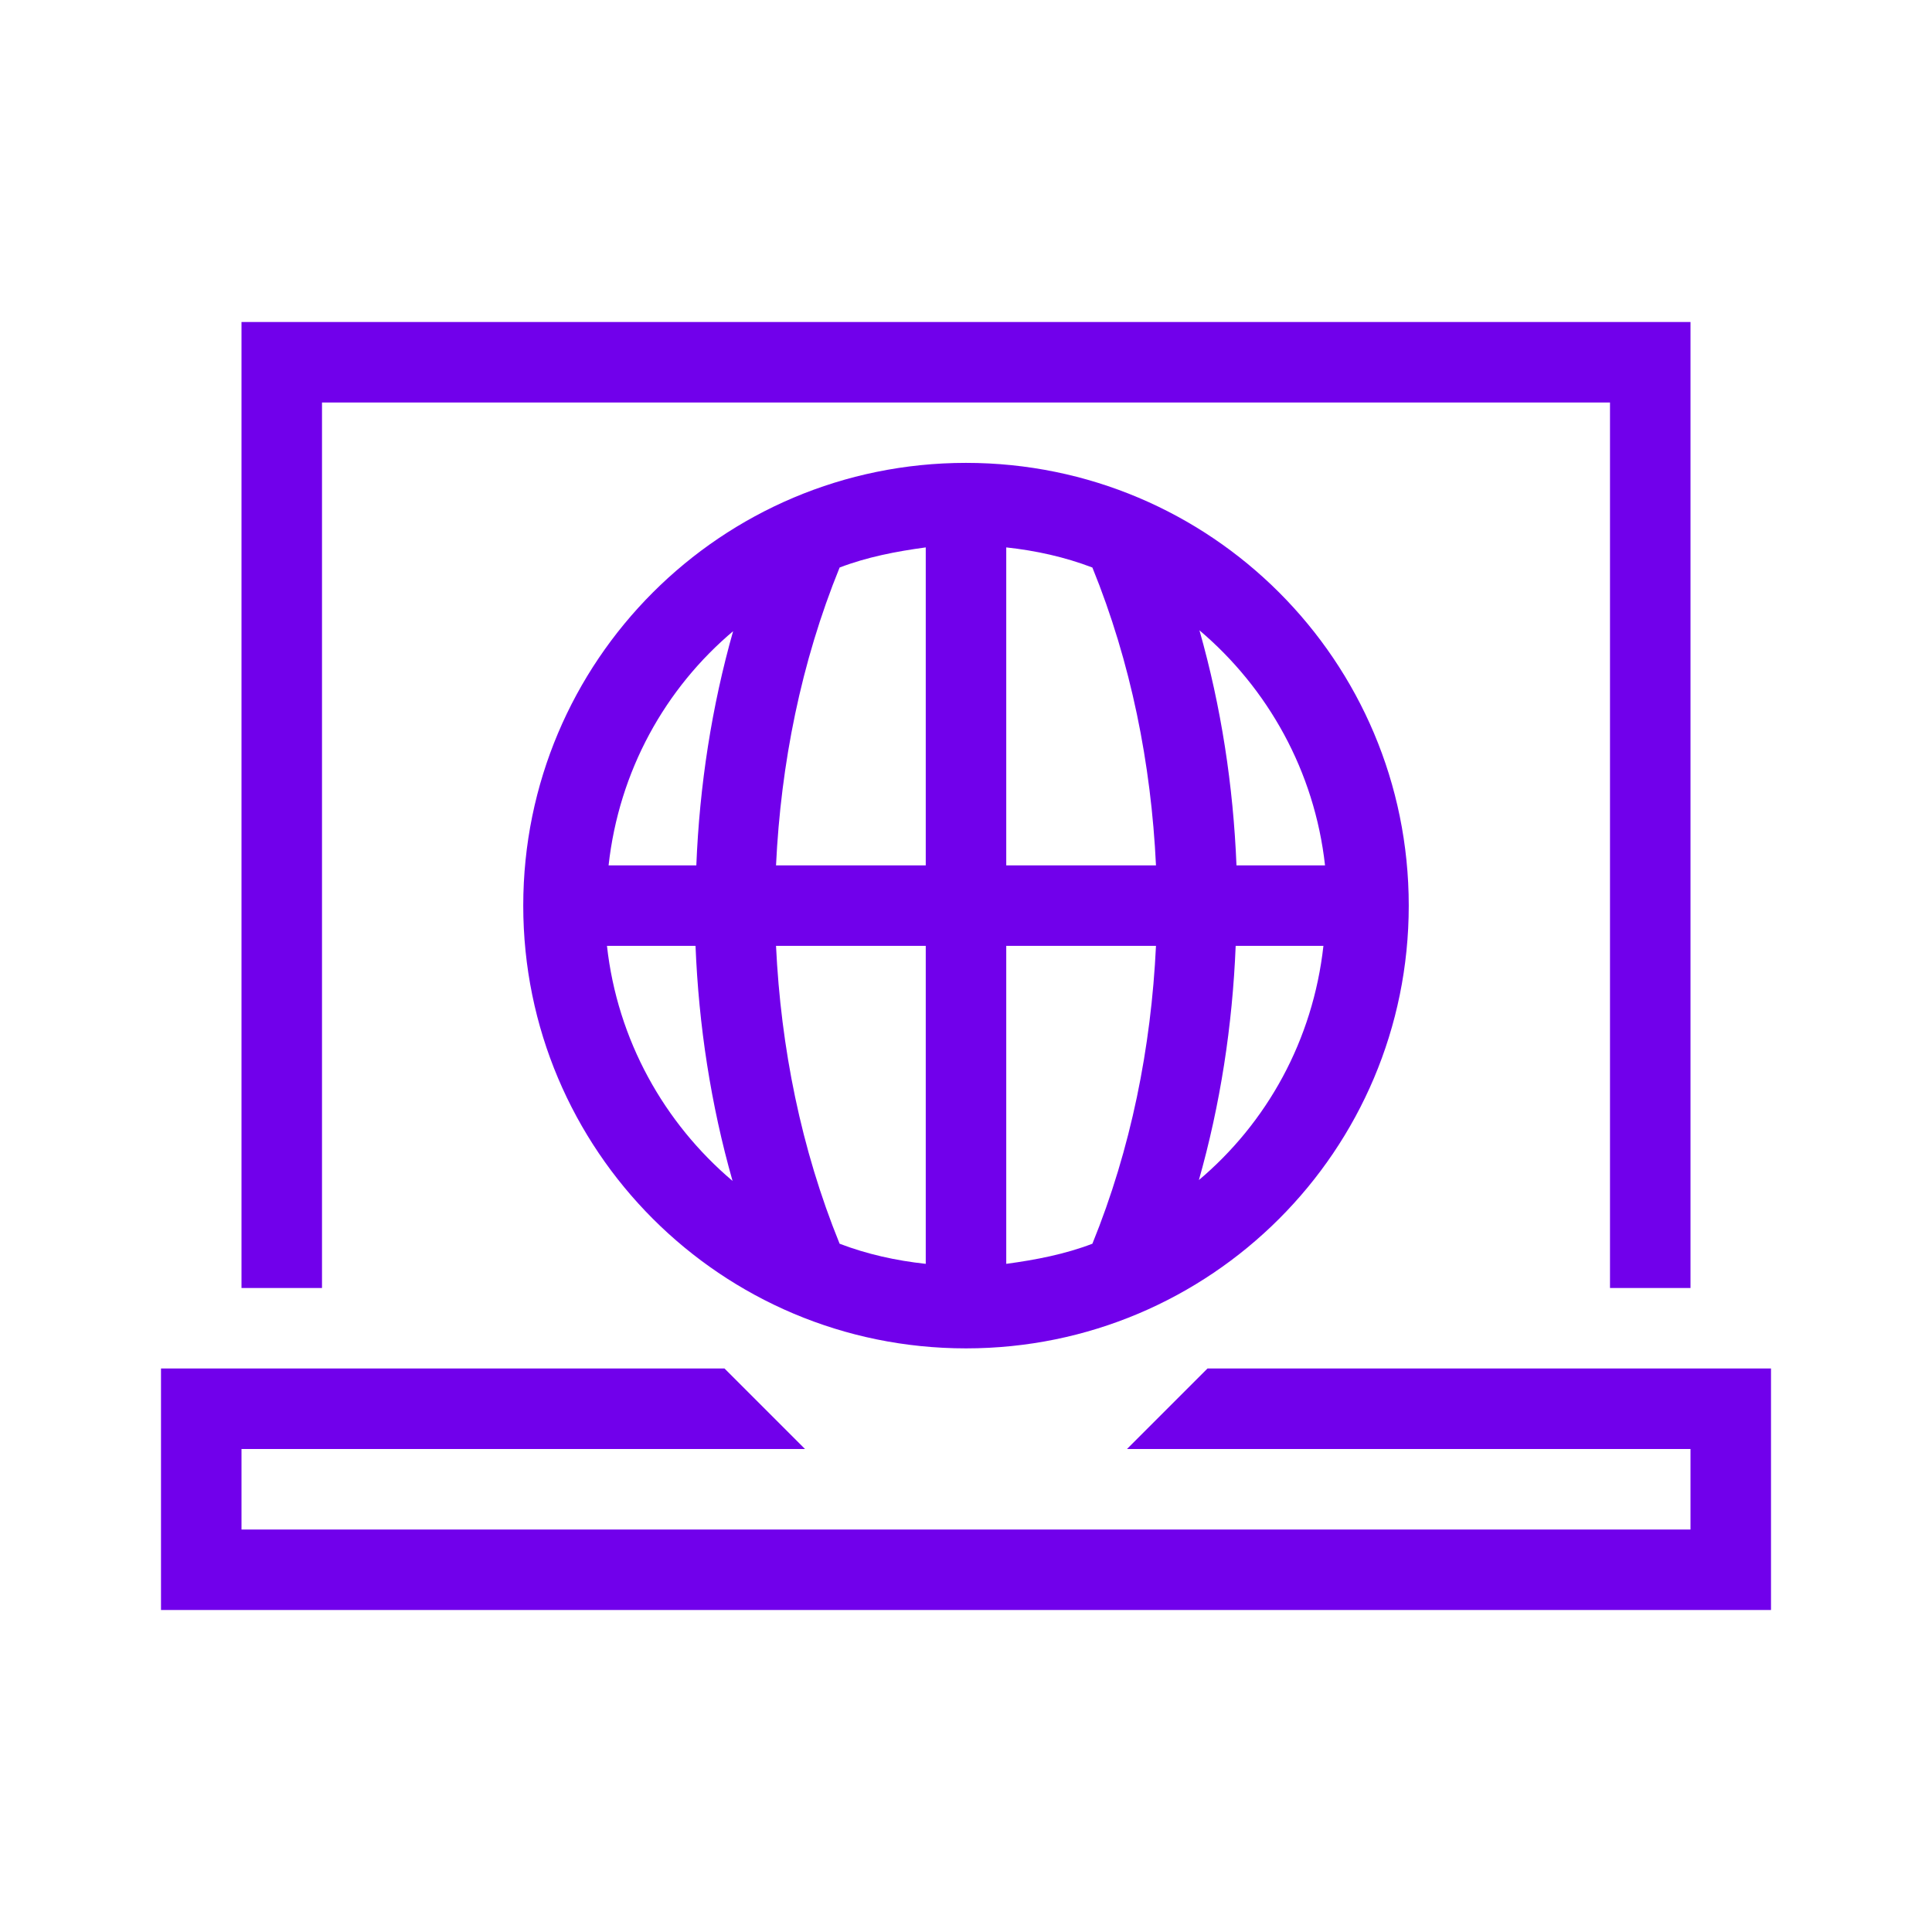 <?xml version="1.0" encoding="UTF-8"?>
<svg id="Icons" xmlns="http://www.w3.org/2000/svg" viewBox="0 0 24 24">
  <defs>
    <style>
      .cls-1 {
        fill: #7100eb;
      }
    </style>
  </defs>
  <polygon class="cls-1" points="4 5 20 5 20 16 21 16 21 4 3 4 3 16 4 16 4 5"/>
  <polygon class="cls-1" points="22 17 15 17 14 18 21 18 21 19 3 19 3 18 10 18 9 17 2 17 2 20 22 20 22 17"/>
  <path class="cls-1" d="M6.5,11.25c0,3.04,2.46,5.5,5.5,5.5s5.5-2.46,5.5-5.5-2.46-5.5-5.5-5.5-5.5,2.46-5.5,5.5ZM11.5,11.75v3.95c-.37-.04-.73-.12-1.07-.25-.48-1.18-.73-2.44-.79-3.7h1.86ZM9.64,10.75c.06-1.26.31-2.52.79-3.7.34-.13.7-.2,1.07-.25v3.95h-1.86ZM12.5,11.75h1.86c-.06,1.26-.31,2.52-.79,3.7-.34.13-.7.2-1.07.25v-3.95ZM12.5,10.75v-3.95c.37.04.73.12,1.07.25.48,1.18.73,2.44.79,3.7h-1.86ZM9.11,7.83c-.27.95-.42,1.93-.46,2.92h-1.09c.13-1.17.7-2.2,1.56-2.92ZM7.55,11.75h1.09c.04.99.19,1.97.46,2.92-.85-.72-1.43-1.75-1.56-2.92ZM14.89,14.67c.27-.95.42-1.93.46-2.92h1.09c-.13,1.17-.7,2.2-1.56,2.92ZM16.45,10.75h-1.09c-.04-.99-.19-1.97-.46-2.92.85.72,1.43,1.75,1.56,2.92Z"/>
</svg>